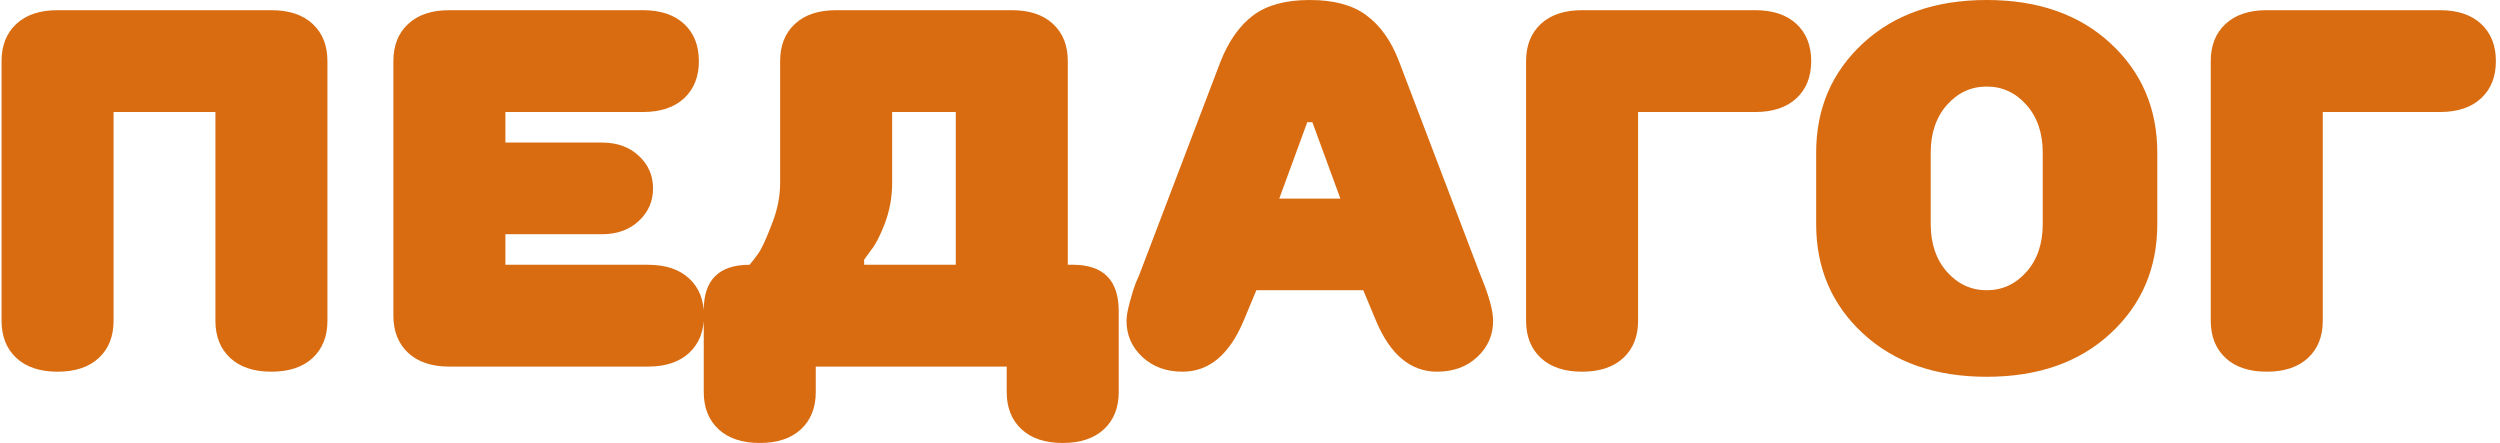 <?xml version="1.0" encoding="UTF-8"?> <svg xmlns="http://www.w3.org/2000/svg" width="491" height="87" viewBox="0 0 491 87" fill="none"><path d="M11.307 2H53.307C56.773 2 59.473 2.9 61.407 4.7C63.34 6.5 64.307 8.933 64.307 12V63C64.307 66.067 63.34 68.5 61.407 70.3C59.473 72.1 56.773 73 53.307 73C49.84 73 47.14 72.1 45.207 70.3C43.273 68.5 42.307 66.067 42.307 63V22H22.307V63C22.307 66.067 21.34 68.5 19.407 70.3C17.473 72.1 14.773 73 11.307 73C7.84 73 5.14 72.1 3.207 70.3C1.273 68.5 0.307 66.067 0.307 63V12C0.307 8.933 1.273 6.5 3.207 4.7C5.14 2.9 7.84 2 11.307 2ZM126.26 22H99.26V28H118.26C121.193 28 123.593 28.867 125.46 30.6C127.326 32.333 128.26 34.467 128.26 37C128.26 39.533 127.326 41.667 125.46 43.4C123.593 45.133 121.193 46 118.26 46H99.26V52H127.26C130.726 52 133.426 52.9 135.36 54.7C137.293 56.5 138.26 58.933 138.26 62C138.26 65.067 137.293 67.5 135.36 69.3C133.426 71.1 130.726 72 127.26 72H88.26C84.793 72 82.093 71.1 80.16 69.3C78.226 67.5 77.26 65.067 77.26 62V12C77.26 8.933 78.226 6.5 80.16 4.7C82.093 2.9 84.793 2 88.26 2H126.26C129.726 2 132.426 2.9 134.36 4.7C136.293 6.5 137.26 8.933 137.26 12C137.26 15.067 136.293 17.5 134.36 19.3C132.426 21.1 129.726 22 126.26 22ZM147.217 52C147.683 51.467 148.25 50.733 148.917 49.8C149.583 48.867 150.45 47 151.517 44.2C152.65 41.4 153.217 38.667 153.217 36V12C153.217 8.933 154.183 6.5 156.117 4.7C158.05 2.9 160.75 2 164.217 2H198.717C202.183 2 204.883 2.9 206.817 4.7C208.75 6.5 209.717 8.933 209.717 12V52H210.717C216.717 52 219.717 55.033 219.717 61.1V77C219.717 80.067 218.75 82.5 216.817 84.3C214.883 86.1 212.183 87 208.717 87C205.25 87 202.55 86.1 200.617 84.3C198.683 82.5 197.717 80.067 197.717 77V72H160.217V77C160.217 80.067 159.25 82.5 157.317 84.3C155.383 86.1 152.683 87 149.217 87C145.75 87 143.05 86.1 141.117 84.3C139.183 82.5 138.217 80.067 138.217 77V60.9C138.217 54.967 141.217 52 147.217 52ZM187.717 52V22H175.217V36C175.217 38.667 174.75 41.267 173.817 43.8C172.883 46.267 171.95 48.067 171.017 49.2L169.717 51V52H187.717ZM251.248 39H263.248L257.748 24H256.748L251.248 39ZM246.748 57L244.248 63C241.448 69.667 237.448 73 232.248 73C229.048 73 226.415 72.033 224.348 70.1C222.281 68.167 221.248 65.8 221.248 63C221.248 62.133 221.448 60.967 221.848 59.5C222.248 57.967 222.648 56.667 223.048 55.6L223.748 54L239.748 12C241.348 8 243.481 5 246.148 3C248.815 1 252.515 -2.86102e-06 257.248 -2.86102e-06C261.981 -2.86102e-06 265.681 1 268.348 3C271.081 5 273.215 8 274.748 12L290.748 54C292.415 58 293.248 61 293.248 63C293.248 65.8 292.215 68.167 290.148 70.1C288.081 72.033 285.448 73 282.248 73C277.048 73 273.048 69.667 270.248 63L267.748 57H246.748ZM310.721 2H344.721C348.187 2 350.887 2.9 352.821 4.7C354.754 6.5 355.721 8.933 355.721 12C355.721 15.067 354.754 17.5 352.821 19.3C350.887 21.1 348.187 22 344.721 22H321.721V63C321.721 66.067 320.754 68.5 318.821 70.3C316.887 72.1 314.187 73 310.721 73C307.254 73 304.554 72.1 302.621 70.3C300.687 68.5 299.721 66.067 299.721 63V12C299.721 8.933 300.687 6.5 302.621 4.7C304.554 2.9 307.254 2 310.721 2ZM423.693 30V44C423.693 52.667 420.627 59.833 414.493 65.5C408.36 71.167 400.26 74 390.193 74C380.127 74 372.027 71.167 365.893 65.5C359.76 59.833 356.693 52.667 356.693 44V30C356.693 21.333 359.76 14.167 365.893 8.5C372.027 2.833 380.127 -2.86102e-06 390.193 -2.86102e-06C400.26 -2.86102e-06 408.36 2.833 414.493 8.5C420.627 14.167 423.693 21.333 423.693 30ZM401.193 44V30C401.193 26.133 400.127 23 397.993 20.6C395.86 18.2 393.26 17 390.193 17C387.127 17 384.527 18.2 382.393 20.6C380.26 23 379.193 26.133 379.193 30V44C379.193 47.867 380.26 51 382.393 53.4C384.527 55.8 387.127 57 390.193 57C393.26 57 395.86 55.8 397.993 53.4C400.127 51 401.193 47.867 401.193 44ZM445.193 2H479.193C482.66 2 485.36 2.9 487.293 4.7C489.227 6.5 490.193 8.933 490.193 12C490.193 15.067 489.227 17.5 487.293 19.3C485.36 21.1 482.66 22 479.193 22H456.193V63C456.193 66.067 455.227 68.5 453.293 70.3C451.36 72.1 448.66 73 445.193 73C441.727 73 439.027 72.1 437.093 70.3C435.16 68.5 434.193 66.067 434.193 63V12C434.193 8.933 435.16 6.5 437.093 4.7C439.027 2.9 441.727 2 445.193 2Z" fill="#D96C11"></path></svg> 